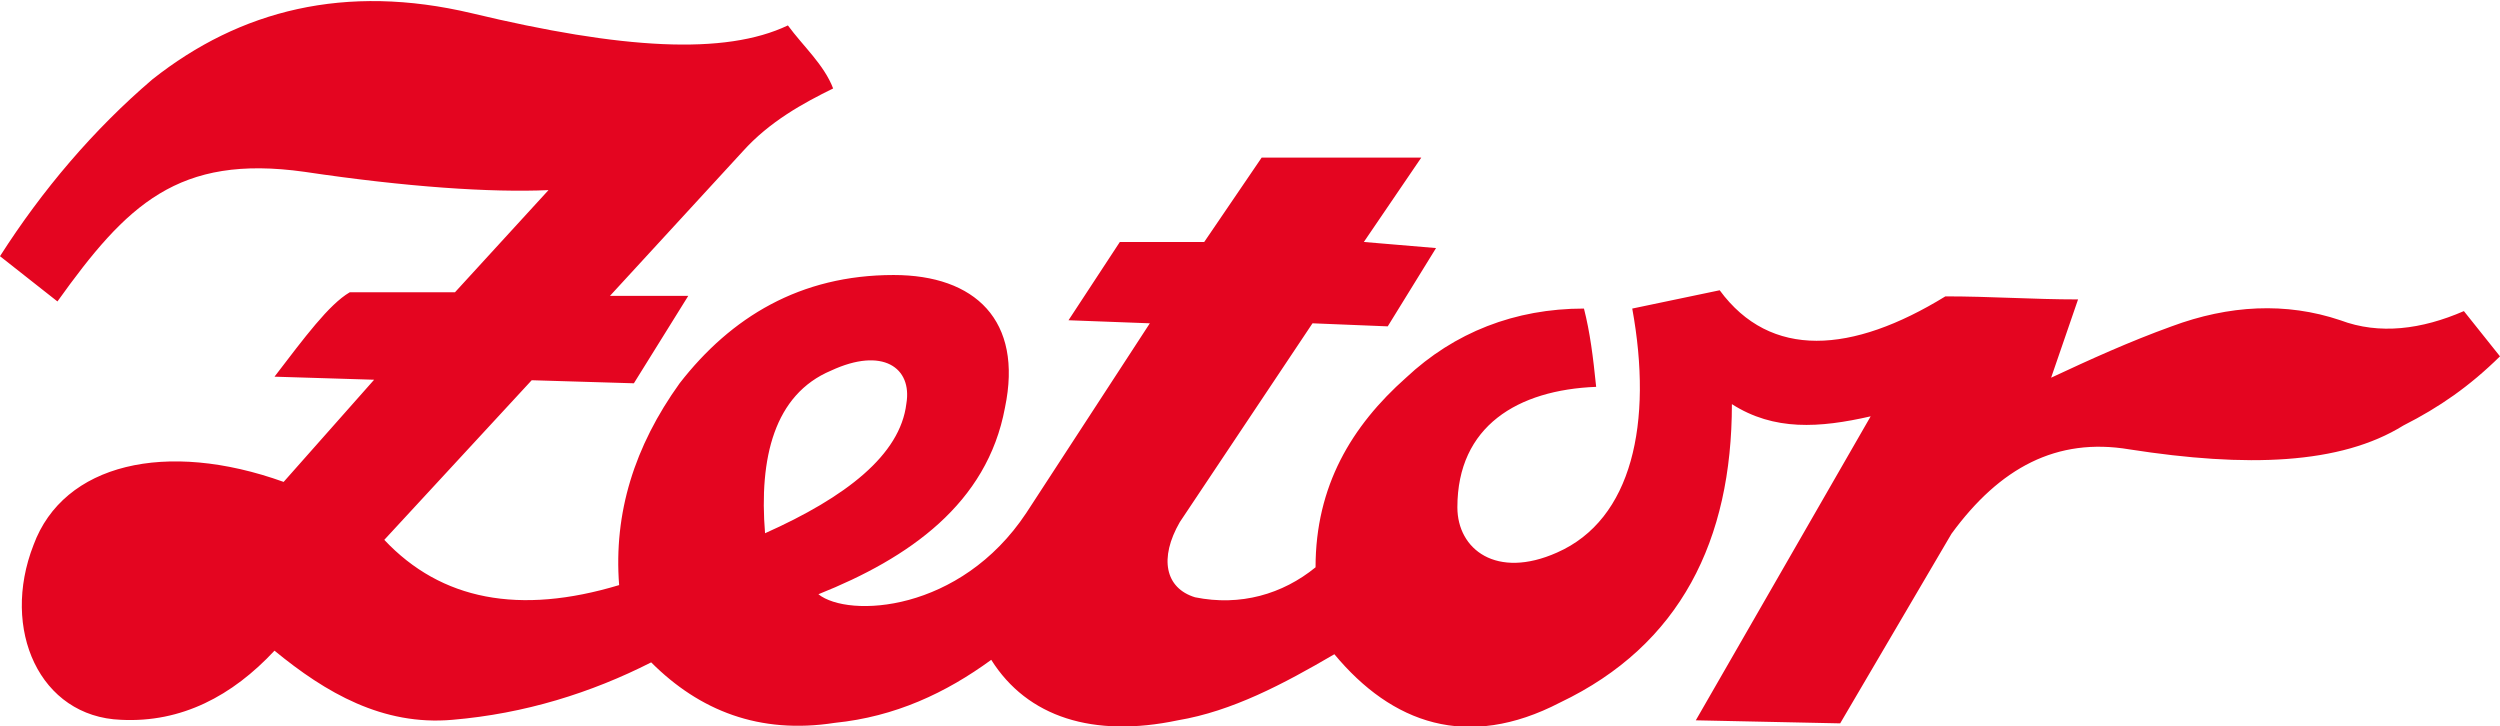 <?xml version="1.0" encoding="UTF-8"?>
<svg id="Layer_2" data-name="Layer 2" xmlns="http://www.w3.org/2000/svg" viewBox="0 0 49.18 14.29">
  <defs>
    <style>
      .cls-1 {
        fill: #e40520;
        fill-rule: evenodd;
        stroke-width: 0px;
      }
    </style>
  </defs>
  <g id="loga-reference">
    <path class="cls-1" d="M15.05,10.49c-.12-1.48.18-2.73,1.3-3.2,1.01-.47,1.6-.06,1.48.65-.12,1.01-1.19,1.84-2.78,2.55h0ZM0,5.04l1.13.89c1.36-1.9,2.37-2.9,4.86-2.55,2.01.3,3.67.41,4.8.36l-1.84,2.01h-2.07c-.41.24-.89.89-1.48,1.66l1.96.06-1.78,2.01c-2.31-.83-4.33-.36-4.92,1.24-.65,1.66.12,3.38,1.72,3.44,1.19.06,2.19-.47,3.02-1.36,1.01.83,2.13,1.48,3.5,1.36,1.42-.12,2.73-.53,3.91-1.13.95.95,2.13,1.42,3.61,1.19,1.19-.12,2.19-.59,3.08-1.24.71,1.13,2.01,1.54,3.67,1.19,1.07-.18,2.07-.71,3.08-1.3,1.13,1.36,2.61,1.9,4.44.95,2.37-1.13,3.38-3.2,3.38-5.87.83.53,1.72.47,2.73.24l-3.44,5.98,2.84.06,2.19-3.73c.95-1.3,2.07-1.9,3.5-1.66,2.31.36,4.15.3,5.39-.47.71-.36,1.3-.77,1.9-1.36l-.71-.89c-.83.36-1.66.47-2.43.18-1.07-.36-2.19-.3-3.32.12-.83.3-1.6.65-2.37,1.01l.53-1.54c-.89,0-1.72-.06-2.61-.06-1.84,1.13-3.44,1.24-4.44-.12l-1.72.36c.41,2.25,0,4.15-1.48,4.8-1.19.53-1.96-.06-1.96-.89,0-1.6,1.19-2.31,2.73-2.37-.06-.59-.12-1.07-.24-1.54-1.36,0-2.55.47-3.5,1.36-1.07.95-1.78,2.13-1.78,3.73-.65.53-1.48.77-2.37.59-.59-.18-.71-.77-.3-1.48l2.61-3.91,1.48.06.95-1.54-1.42-.12,1.13-1.66h-3.14l-1.13,1.66h-1.66l-1.01,1.54,1.6.06-2.43,3.73c-1.3,1.96-3.5,2.07-4.09,1.6,1.78-.71,3.32-1.78,3.67-3.67.36-1.72-.59-2.61-2.19-2.61-1.84,0-3.2.83-4.21,2.13-.89,1.24-1.3,2.55-1.19,3.97-1.96.59-3.5.3-4.62-.89l2.9-3.14,2.01.06,1.07-1.72h-1.54l2.61-2.84c.53-.59,1.19-.95,1.78-1.24-.18-.47-.59-.83-.89-1.24-1.24.59-3.26.47-6.22-.24-2.49-.59-4.56-.06-6.28,1.3C1.84,2.55.83,3.74,0,5.04h0Z"/>
  </g>
</svg>